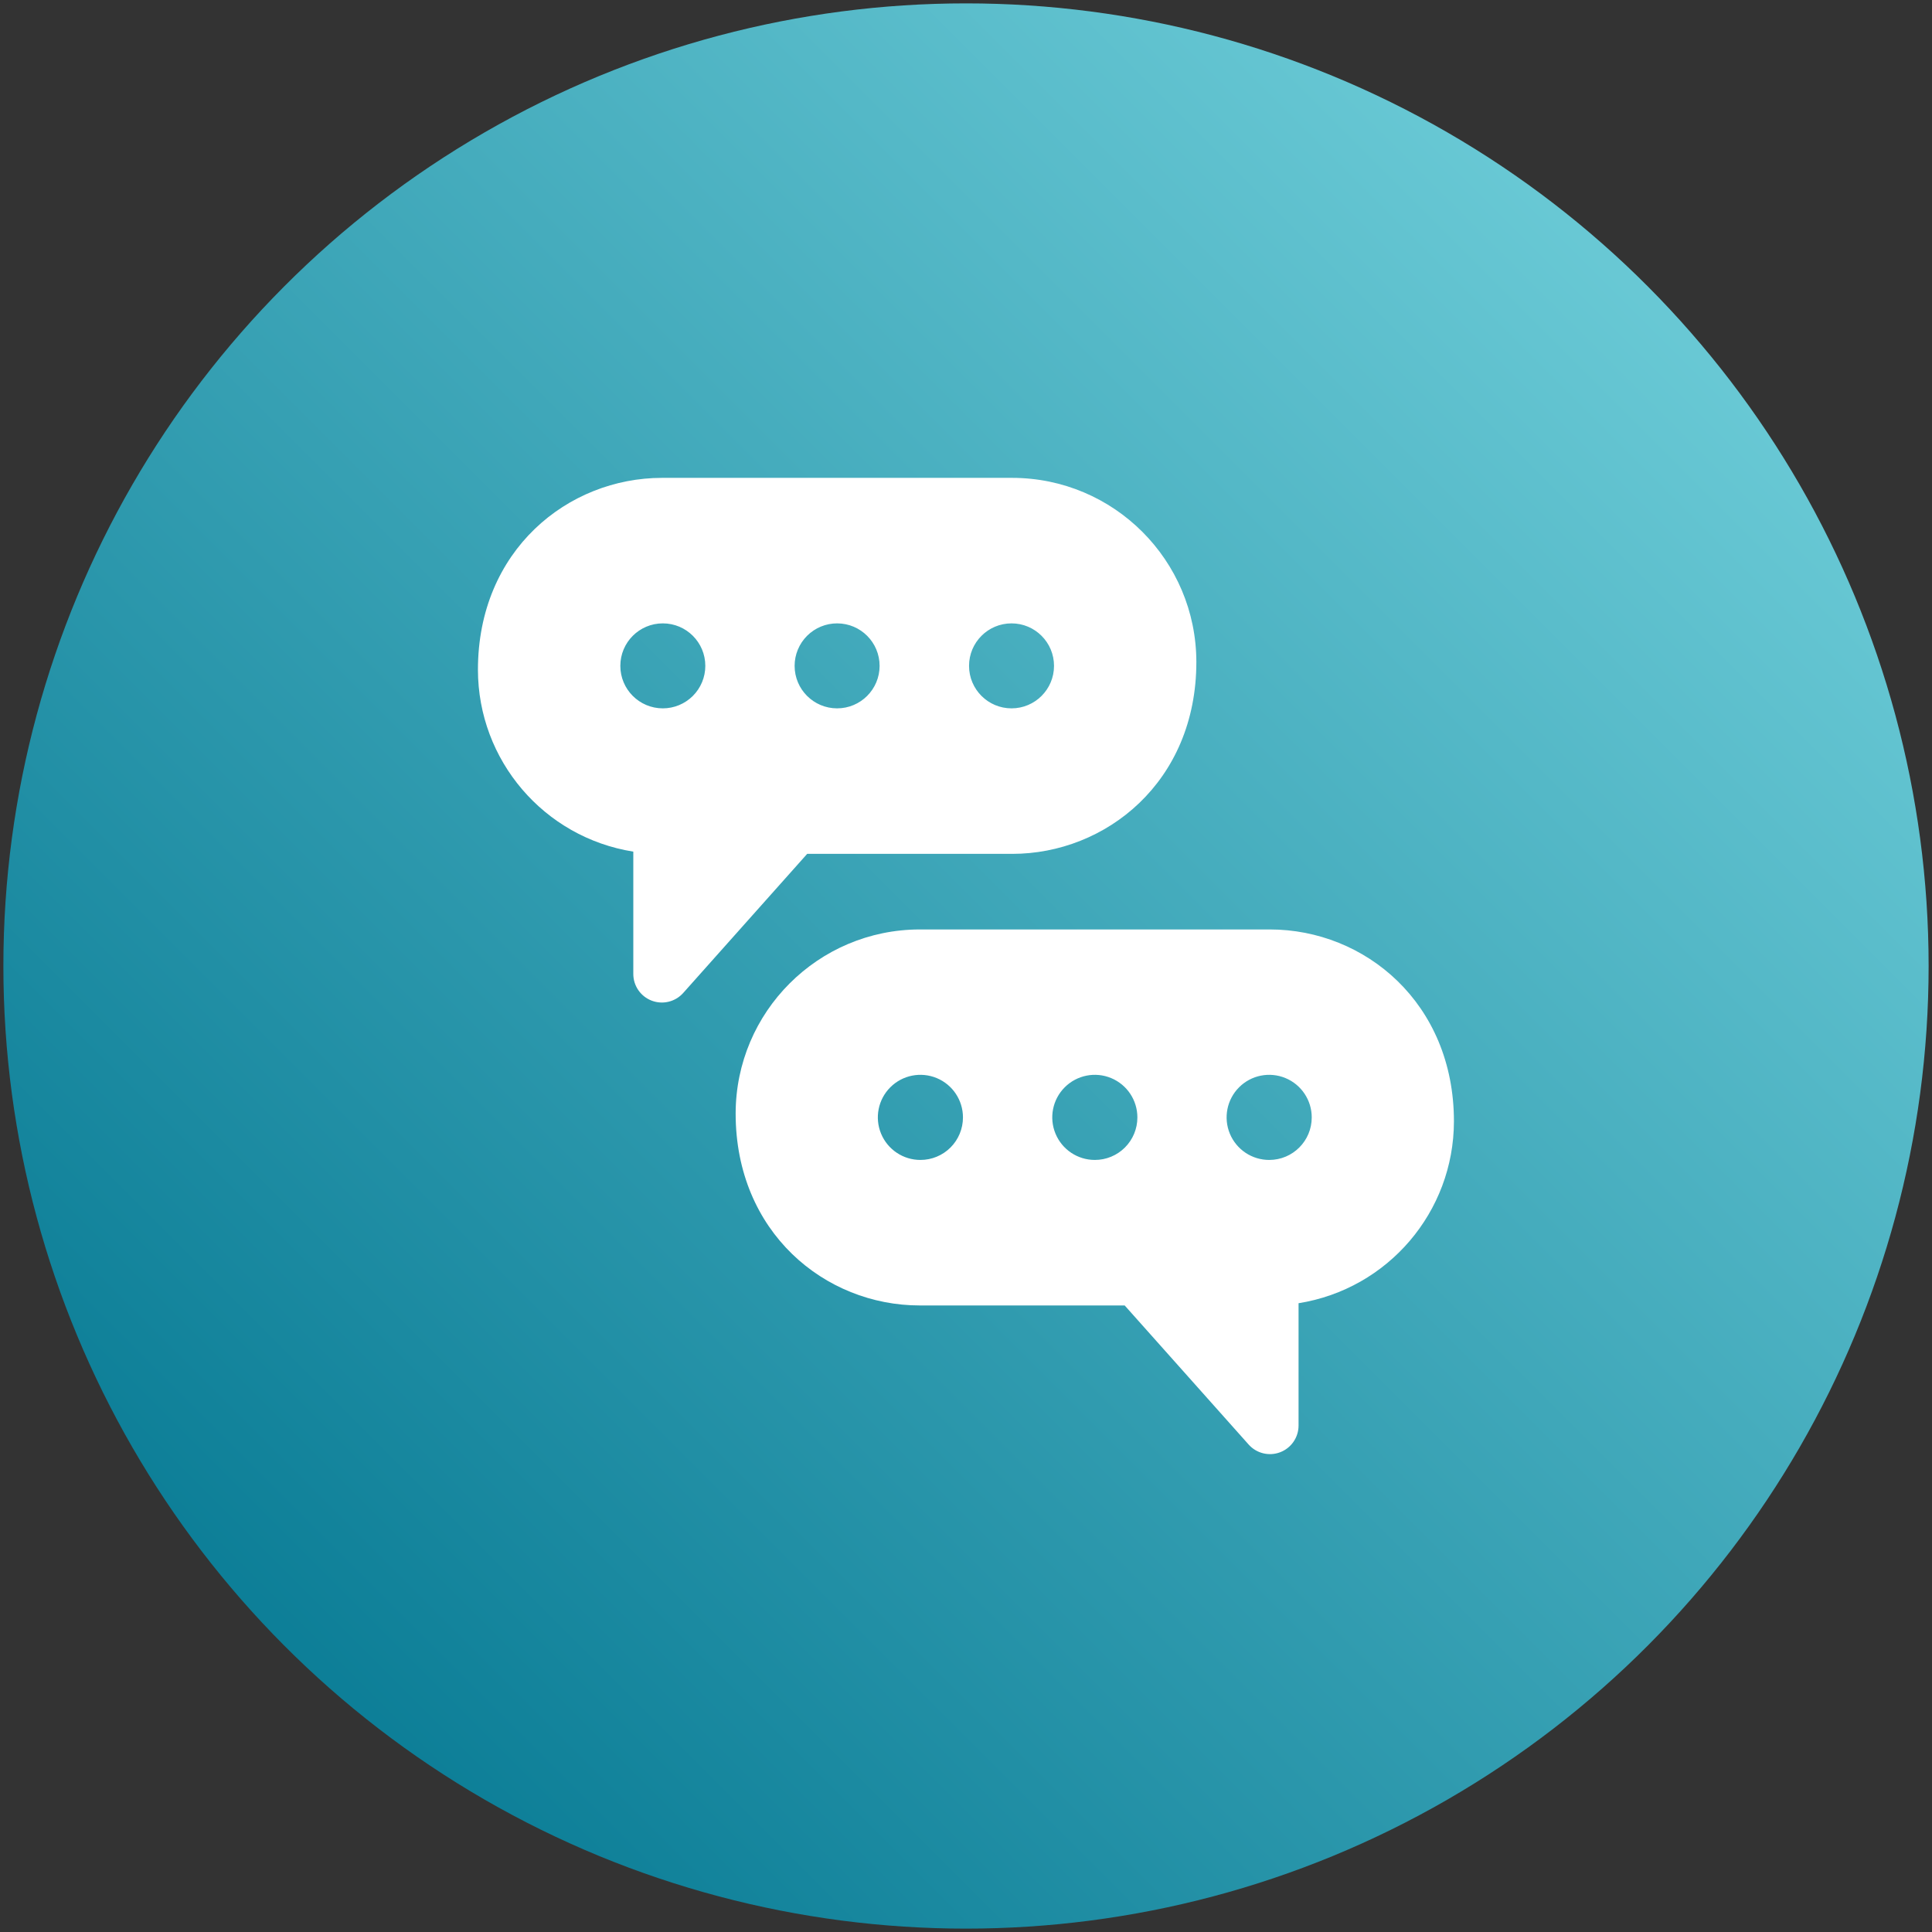 <?xml version="1.0" encoding="UTF-8"?>
<svg width="286px" height="286px" viewBox="0 0 286 286" version="1.1" xmlns="http://www.w3.org/2000/svg" xmlns:xlink="http://www.w3.org/1999/xlink">
    <rect x="0" y="0" width="286" height="286" fill="#333333" stroke="none"/>
    <title>AP_Finance_icons_Kontakt_v2_blue copy</title>
    <defs>
        <linearGradient x1="14.646%" y1="85.354%" x2="85.354%" y2="14.646%" id="linearGradient-1">
            <stop stop-color="#0C7E97" offset="0%"></stop>
            <stop stop-color="#69C9D5" offset="100%"></stop>
        </linearGradient>
    </defs>
    <g id="Symbols" stroke="none" stroke-width="1" fill="none" fill-rule="evenodd">
        <g id="AP_Finance_icons_Kontakt_v2_blue-copy" fill-rule="nonzero">
            <g>
                <circle id="Oval" fill="url(#linearGradient-1)" cx="143" cy="143" r="142.5"></circle>
                <path d="M149.85,126.4 C163.67,126.4 177.1,115.78 177.1,97.99 C177.083,82.947 164.893,70.757 149.85,70.74 L98,70.74 C84.09,70.74 70.75,81.44 70.75,99.15 C70.765,112.554 80.513,123.963 93.75,126.07 L93.75,144.18 C93.751,145.935 94.836,147.508 96.477,148.132 C98.117,148.756 99.973,148.301 101.14,146.99 L119.49,126.4 L149.85,126.4 Z M149.74,92.28 C153.214,92.28 156.03,95.096 156.03,98.57 C156.03,102.044 153.214,104.86 149.74,104.86 C146.266,104.86 143.45,102.044 143.45,98.57 C143.45,95.096 146.266,92.28 149.74,92.28 L149.74,92.28 Z M98.11,104.86 C94.637,104.854 91.826,102.036 91.83,98.563 C91.834,95.091 94.651,92.278 98.123,92.28 C101.596,92.282 104.41,95.097 104.41,98.57 C104.41,100.24 103.746,101.841 102.564,103.021 C101.382,104.201 99.78,104.863 98.11,104.86 L98.11,104.86 Z M123.93,92.28 C127.403,92.286 130.214,95.104 130.21,98.577 C130.206,102.049 127.389,104.862 123.917,104.86 C120.444,104.858 117.63,102.043 117.63,98.57 C117.63,96.9 118.294,95.299 119.476,94.119 C120.658,92.939 122.26,92.277 123.93,92.28 L123.93,92.28 Z" id="Shape" fill="#FFFFFF"></path>
                <path d="M188,137.59 L136.15,137.59 C121.107,137.607 108.917,149.797 108.9,164.84 C108.9,182.39 122.1,193.25 136.15,193.25 L166.49,193.25 L184.84,213.84 C186.007,215.151 187.863,215.606 189.503,214.982 C191.144,214.358 192.229,212.785 192.23,211.03 L192.23,192.92 C205.465,190.809 215.211,179.403 215.23,166 C215.23,148.49 202.06,137.59 187.98,137.59 L188,137.59 Z M136.26,171.71 C133.71,171.714 131.409,170.181 130.431,167.826 C129.454,165.47 129.992,162.758 131.795,160.955 C133.598,159.152 136.31,158.614 138.666,159.591 C141.021,160.569 142.554,162.87 142.55,165.42 C142.55,167.088 141.887,168.688 140.708,169.868 C139.528,171.047 137.928,171.71 136.26,171.71 L136.26,171.71 Z M162.07,171.71 C159.521,171.71 157.223,170.174 156.249,167.819 C155.274,165.463 155.815,162.753 157.619,160.952 C159.423,159.151 162.134,158.614 164.488,159.592 C166.842,160.571 168.374,162.871 168.37,165.42 C168.37,167.09 167.706,168.691 166.524,169.871 C165.342,171.051 163.74,171.713 162.07,171.71 L162.07,171.71 Z M187.89,171.71 C185.34,171.714 183.039,170.181 182.061,167.826 C181.084,165.47 181.622,162.758 183.425,160.955 C185.228,159.152 187.94,158.614 190.296,159.591 C192.651,160.569 194.184,162.87 194.18,165.42 C194.18,168.894 191.364,171.71 187.89,171.71 L187.89,171.71 Z" id="Shape" fill="#FFFFFF"></path>
            </g>
        </g>
    </g>
</svg>